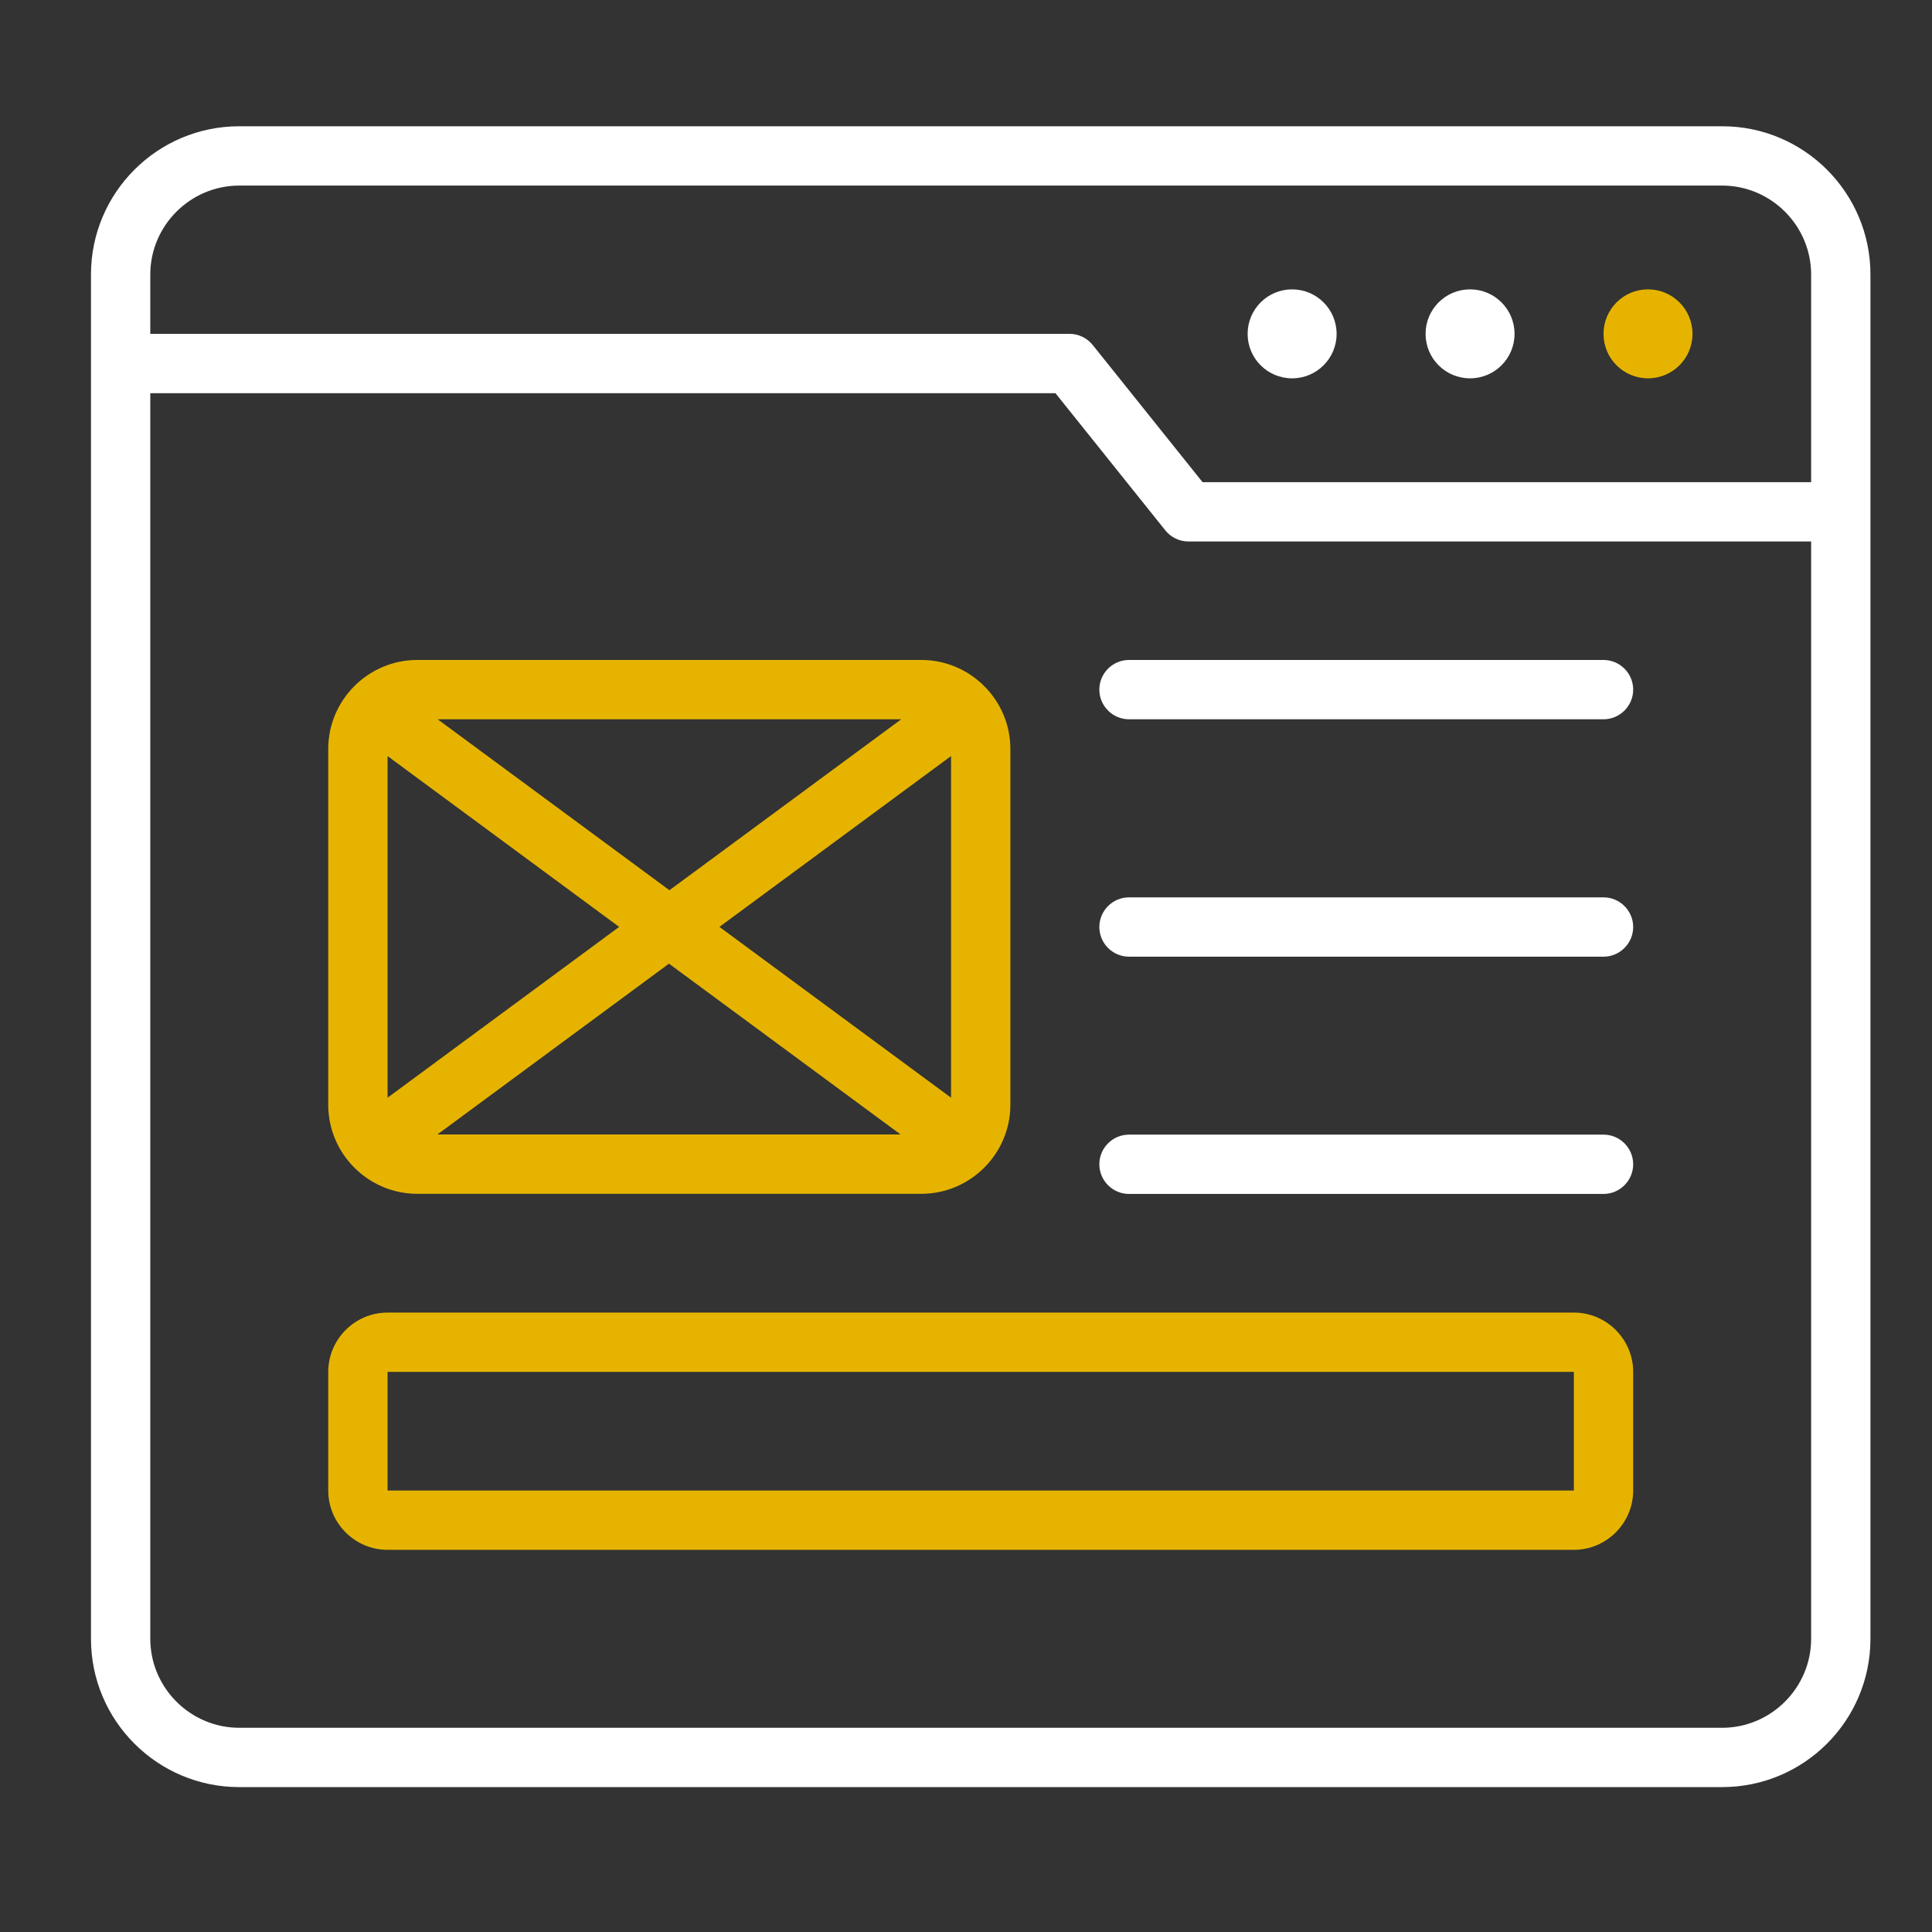 <svg width="57" height="57" viewBox="0 0 57 57" fill="none" xmlns="http://www.w3.org/2000/svg">
<rect x="0" y="0" width="57" height="57" fill="#333333" stroke="none"/>
<path d="M46.434 38.725H11.434C10.471 38.725 9.684 39.512 9.684 40.475V43.975C9.684 44.937 10.471 45.725 11.434 45.725H46.434C47.396 45.725 48.184 44.937 48.184 43.975V40.475C48.184 39.512 47.396 38.725 46.434 38.725ZM11.434 43.975V40.475H46.434V43.975H11.434Z" fill="#E6B400"/>
<path d="M12.309 35.221H27.184C28.627 35.221 29.809 34.039 29.809 32.596V22.096C29.809 20.652 28.627 19.471 27.184 19.471H12.309C10.865 19.471 9.684 20.652 9.684 22.096V32.596C9.684 34.039 10.865 35.221 12.309 35.221ZM28.059 32.386L21.225 27.346L28.059 22.306V32.386ZM26.58 33.471H12.904L19.737 28.431L26.571 33.471H26.58ZM19.746 26.261L12.912 21.221H26.589L19.755 26.261H19.746ZM18.267 27.346L11.434 32.386V22.306L18.267 27.346Z" fill="#E6B400"/>
<path d="M47.309 19.471H33.309C32.827 19.471 32.434 19.864 32.434 20.346C32.434 20.827 32.827 21.221 33.309 21.221H47.309C47.79 21.221 48.184 20.827 48.184 20.346C48.184 19.864 47.79 19.471 47.309 19.471Z" fill="white"/>
<path d="M47.309 26.475H33.309C32.827 26.475 32.434 26.868 32.434 27.35C32.434 27.831 32.827 28.225 33.309 28.225H47.309C47.79 28.225 48.184 27.831 48.184 27.35C48.184 26.868 47.79 26.475 47.309 26.475Z" fill="white"/>
<path d="M47.309 33.475H33.309C32.827 33.475 32.434 33.868 32.434 34.35C32.434 34.831 32.827 35.225 33.309 35.225H47.309C47.79 35.225 48.184 34.831 48.184 34.35C48.184 33.868 47.79 33.475 47.309 33.475Z" fill="white"/>
<path d="M50.809 3.725H7.059C4.644 3.725 2.684 5.685 2.684 8.1V48.35C2.684 50.765 4.644 52.725 7.059 52.725H50.809C53.224 52.725 55.184 50.765 55.184 48.35V8.1C55.184 5.685 53.224 3.725 50.809 3.725ZM4.434 8.1C4.434 6.656 5.615 5.475 7.059 5.475H50.809C52.252 5.475 53.434 6.656 53.434 8.1V14.225H35.479L32.241 10.182C32.075 9.972 31.821 9.85 31.559 9.85H4.434V8.1ZM50.809 50.975H7.059C5.615 50.975 4.434 49.793 4.434 48.35V11.6H31.139L34.376 15.642C34.542 15.852 34.796 15.975 35.059 15.975H53.434V48.35C53.434 49.793 52.252 50.975 50.809 50.975Z" fill="white"/>
<path d="M48.621 11.162C49.346 11.162 49.934 10.575 49.934 9.85C49.934 9.125 49.346 8.537 48.621 8.537C47.896 8.537 47.309 9.125 47.309 9.85C47.309 10.575 47.896 11.162 48.621 11.162Z" fill="#E6B400"/>
<path d="M43.371 11.162C44.096 11.162 44.684 10.575 44.684 9.85C44.684 9.125 44.096 8.537 43.371 8.537C42.646 8.537 42.059 9.125 42.059 9.85C42.059 10.575 42.646 11.162 43.371 11.162Z" fill="white"/>
<path d="M38.121 11.162C38.846 11.162 39.434 10.575 39.434 9.85C39.434 9.125 38.846 8.537 38.121 8.537C37.396 8.537 36.809 9.125 36.809 9.85C36.809 10.575 37.396 11.162 38.121 11.162Z" fill="white"/>
</svg>
